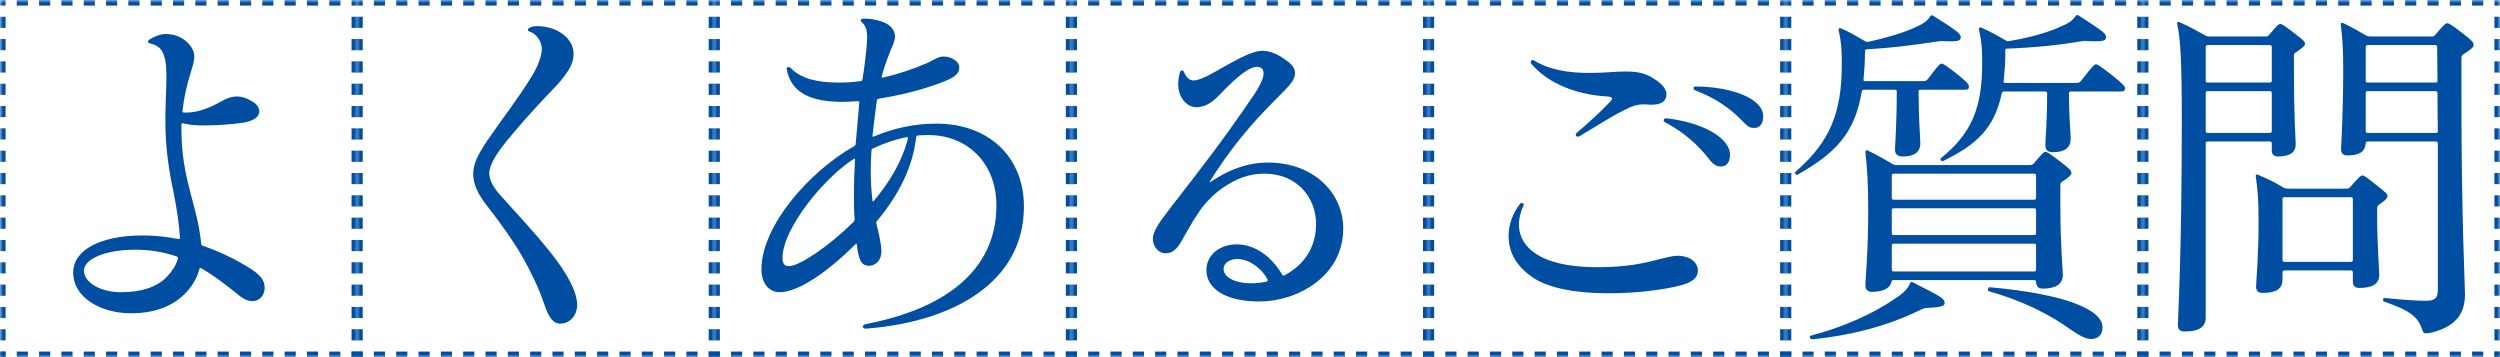 <svg width="448" height="64" viewBox="0 0 448 64" fill="none" xmlns="http://www.w3.org/2000/svg">
<mask id="path-1-inside-1_461_10260" fill="white">
<path d="M0 0H448V64H0V0Z"/>
</mask>
<path d="M0 64V64.5H1V64V63.5H0V64ZM3 64V64.5H5V64V63.5H3V64ZM7 64V64.5H9V64V63.5H7V64ZM11 64V64.5H13V64V63.5H11V64ZM15 64V64.5H17V64V63.5H15V64ZM19 64V64.5H21V64V63.5H19V64ZM23 64V64.5H25V64V63.5H23V64ZM27 64V64.5H29V64V63.5H27V64ZM31 64V64.5H33V64V63.5H31V64ZM35 64V64.5H37V64V63.5H35V64ZM39 64V64.5H41V64V63.5H39V64ZM43 64V64.5H45V64V63.5H43V64ZM47 64V64.5H49V64V63.5H47V64ZM51 64V64.5H53V64V63.5H51V64ZM55 64V64.5H57V64V63.5H55V64ZM59 64V64.5H61V64V63.5H59V64ZM63 64V64.5H65V64V63.5H63V64ZM67 64V64.5H69V64V63.5H67V64ZM71 64V64.5H73V64V63.5H71V64ZM75 64V64.5H77V64V63.5H75V64ZM79 64V64.5H81V64V63.5H79V64ZM83 64V64.5H85V64V63.5H83V64ZM87 64V64.5H89V64V63.5H87V64ZM91 64V64.5H93V64V63.5H91V64ZM95 64V64.5H97V64V63.5H95V64ZM99 64V64.5H101V64V63.5H99V64ZM103 64V64.5H105V64V63.5H103V64ZM107 64V64.5H109V64V63.5H107V64ZM111 64V64.5H113V64V63.5H111V64ZM115 64V64.5H117V64V63.5H115V64ZM119 64V64.5H121V64V63.5H119V64ZM123 64V64.5H125V64V63.5H123V64ZM127 64V64.5H129V64V63.5H127V64ZM131 64V64.5H133V64V63.5H131V64ZM135 64V64.5H137V64V63.5H135V64ZM139 64V64.5H141V64V63.5H139V64ZM143 64V64.5H145V64V63.5H143V64ZM147 64V64.5H149V64V63.5H147V64ZM151 64V64.5H153V64V63.5H151V64ZM155 64V64.5H157V64V63.5H155V64ZM159 64V64.5H161V64V63.5H159V64ZM163 64V64.5H165V64V63.5H163V64ZM167 64V64.5H169V64V63.5H167V64ZM171 64V64.5H173V64V63.5H171V64ZM175 64V64.5H177V64V63.5H175V64ZM179 64V64.5H181V64V63.5H179V64ZM183 64V64.5H185V64V63.5H183V64ZM187 64V64.5H189V64V63.5H187V64ZM191 64V64.5H193V64V63.5H191V64ZM195 64V64.5H197V64V63.5H195V64ZM199 64V64.5H201V64V63.5H199V64ZM203 64V64.5H205V64V63.5H203V64ZM207 64V64.5H209V64V63.5H207V64ZM211 64V64.5H213V64V63.5H211V64ZM215 64V64.5H217V64V63.5H215V64ZM219 64V64.5H221V64V63.5H219V64ZM223 64V64.5H225V64V63.5H223V64ZM227 64V64.5H229V64V63.5H227V64ZM231 64V64.5H233V64V63.5H231V64ZM235 64V64.5H237V64V63.5H235V64ZM239 64V64.5H241V64V63.5H239V64ZM243 64V64.5H245V64V63.5H243V64ZM247 64V64.5H249V64V63.5H247V64ZM251 64V64.5H253V64V63.5H251V64ZM255 64V64.5H257V64V63.5H255V64ZM259 64V64.5H261V64V63.5H259V64ZM263 64V64.5H265V64V63.5H263V64ZM267 64V64.5H269V64V63.5H267V64ZM271 64V64.5H273V64V63.5H271V64ZM275 64V64.5H277V64V63.5H275V64ZM279 64V64.5H281V64V63.5H279V64ZM283 64V64.5H285V64V63.5H283V64ZM287 64V64.5H289V64V63.5H287V64ZM291 64V64.5H293V64V63.5H291V64ZM295 64V64.5H297V64V63.5H295V64ZM299 64V64.5H301V64V63.5H299V64ZM303 64V64.5H305V64V63.5H303V64ZM307 64V64.5H309V64V63.5H307V64ZM311 64V64.5H313V64V63.5H311V64ZM315 64V64.5H317V64V63.5H315V64ZM319 64V64.5H321V64V63.5H319V64ZM323 64V64.5H325V64V63.5H323V64ZM327 64V64.5H329V64V63.5H327V64ZM331 64V64.5H333V64V63.5H331V64ZM335 64V64.5H337V64V63.5H335V64ZM339 64V64.5H341V64V63.5H339V64ZM343 64V64.5H345V64V63.5H343V64ZM347 64V64.5H349V64V63.5H347V64ZM351 64V64.5H353V64V63.5H351V64ZM355 64V64.5H357V64V63.5H355V64ZM359 64V64.5H361V64V63.5H359V64ZM363 64V64.5H365V64V63.5H363V64ZM367 64V64.5H369V64V63.5H367V64ZM371 64V64.5H373V64V63.5H371V64ZM375 64V64.5H377V64V63.5H375V64ZM379 64V64.5H381V64V63.5H379V64ZM383 64V64.5H385V64V63.5H383V64ZM387 64V64.5H389V64V63.5H387V64ZM391 64V64.5H393V64V63.5H391V64ZM395 64V64.5H397V64V63.5H395V64ZM399 64V64.5H401V64V63.5H399V64ZM403 64V64.5H405V64V63.5H403V64ZM407 64V64.5H409V64V63.5H407V64ZM411 64V64.5H413V64V63.5H411V64ZM415 64V64.5H417V64V63.5H415V64ZM419 64V64.5H421V64V63.5H419V64ZM423 64V64.5H425V64V63.5H423V64ZM427 64V64.5H429V64V63.5H427V64ZM431 64V64.5H433V64V63.5H431V64ZM435 64V64.5H437V64V63.5H435V64ZM439 64V64.5H441V64V63.5H439V64ZM443 64V64.5H445V64V63.5H443V64ZM447 64V64.5H448V64V63.5H447V64ZM0 64V65H1V64V63H0V64ZM3 64V65H5V64V63H3V64ZM7 64V65H9V64V63H7V64ZM11 64V65H13V64V63H11V64ZM15 64V65H17V64V63H15V64ZM19 64V65H21V64V63H19V64ZM23 64V65H25V64V63H23V64ZM27 64V65H29V64V63H27V64ZM31 64V65H33V64V63H31V64ZM35 64V65H37V64V63H35V64ZM39 64V65H41V64V63H39V64ZM43 64V65H45V64V63H43V64ZM47 64V65H49V64V63H47V64ZM51 64V65H53V64V63H51V64ZM55 64V65H57V64V63H55V64ZM59 64V65H61V64V63H59V64ZM63 64V65H65V64V63H63V64ZM67 64V65H69V64V63H67V64ZM71 64V65H73V64V63H71V64ZM75 64V65H77V64V63H75V64ZM79 64V65H81V64V63H79V64ZM83 64V65H85V64V63H83V64ZM87 64V65H89V64V63H87V64ZM91 64V65H93V64V63H91V64ZM95 64V65H97V64V63H95V64ZM99 64V65H101V64V63H99V64ZM103 64V65H105V64V63H103V64ZM107 64V65H109V64V63H107V64ZM111 64V65H113V64V63H111V64ZM115 64V65H117V64V63H115V64ZM119 64V65H121V64V63H119V64ZM123 64V65H125V64V63H123V64ZM127 64V65H129V64V63H127V64ZM131 64V65H133V64V63H131V64ZM135 64V65H137V64V63H135V64ZM139 64V65H141V64V63H139V64ZM143 64V65H145V64V63H143V64ZM147 64V65H149V64V63H147V64ZM151 64V65H153V64V63H151V64ZM155 64V65H157V64V63H155V64ZM159 64V65H161V64V63H159V64ZM163 64V65H165V64V63H163V64ZM167 64V65H169V64V63H167V64ZM171 64V65H173V64V63H171V64ZM175 64V65H177V64V63H175V64ZM179 64V65H181V64V63H179V64ZM183 64V65H185V64V63H183V64ZM187 64V65H189V64V63H187V64ZM191 64V65H193V64V63H191V64ZM195 64V65H197V64V63H195V64ZM199 64V65H201V64V63H199V64ZM203 64V65H205V64V63H203V64ZM207 64V65H209V64V63H207V64ZM211 64V65H213V64V63H211V64ZM215 64V65H217V64V63H215V64ZM219 64V65H221V64V63H219V64ZM223 64V65H225V64V63H223V64ZM227 64V65H229V64V63H227V64ZM231 64V65H233V64V63H231V64ZM235 64V65H237V64V63H235V64ZM239 64V65H241V64V63H239V64ZM243 64V65H245V64V63H243V64ZM247 64V65H249V64V63H247V64ZM251 64V65H253V64V63H251V64ZM255 64V65H257V64V63H255V64ZM259 64V65H261V64V63H259V64ZM263 64V65H265V64V63H263V64ZM267 64V65H269V64V63H267V64ZM271 64V65H273V64V63H271V64ZM275 64V65H277V64V63H275V64ZM279 64V65H281V64V63H279V64ZM283 64V65H285V64V63H283V64ZM287 64V65H289V64V63H287V64ZM291 64V65H293V64V63H291V64ZM295 64V65H297V64V63H295V64ZM299 64V65H301V64V63H299V64ZM303 64V65H305V64V63H303V64ZM307 64V65H309V64V63H307V64ZM311 64V65H313V64V63H311V64ZM315 64V65H317V64V63H315V64ZM319 64V65H321V64V63H319V64ZM323 64V65H325V64V63H323V64ZM327 64V65H329V64V63H327V64ZM331 64V65H333V64V63H331V64ZM335 64V65H337V64V63H335V64ZM339 64V65H341V64V63H339V64ZM343 64V65H345V64V63H343V64ZM347 64V65H349V64V63H347V64ZM351 64V65H353V64V63H351V64ZM355 64V65H357V64V63H355V64ZM359 64V65H361V64V63H359V64ZM363 64V65H365V64V63H363V64ZM367 64V65H369V64V63H367V64ZM371 64V65H373V64V63H371V64ZM375 64V65H377V64V63H375V64ZM379 64V65H381V64V63H379V64ZM383 64V65H385V64V63H383V64ZM387 64V65H389V64V63H387V64ZM391 64V65H393V64V63H391V64ZM395 64V65H397V64V63H395V64ZM399 64V65H401V64V63H399V64ZM403 64V65H405V64V63H403V64ZM407 64V65H409V64V63H407V64ZM411 64V65H413V64V63H411V64ZM415 64V65H417V64V63H415V64ZM419 64V65H421V64V63H419V64ZM423 64V65H425V64V63H423V64ZM427 64V65H429V64V63H427V64ZM431 64V65H433V64V63H431V64ZM435 64V65H437V64V63H435V64ZM439 64V65H441V64V63H439V64ZM443 64V65H445V64V63H443V64ZM447 64V65H448V64V63H447V64Z" fill="#004EA2" mask="url(#path-1-inside-1_461_10260)"/>
<mask id="path-3-inside-2_461_10260" fill="white">
<path d="M0 0H64V64H0V0Z"/>
</mask>
<path d="M0 0V-0.5H-0.5V0H0ZM64 0H64.5V-0.5H64V0ZM0 0H-0.5V1H0H0.5V0H0ZM0 3H-0.5V5H0H0.5V3H0ZM0 7H-0.5V9H0H0.5V7H0ZM0 11H-0.5V13H0H0.5V11H0ZM0 15H-0.5V17H0H0.5V15H0ZM0 19H-0.5V21H0H0.5V19H0ZM0 23H-0.5V25H0H0.5V23H0ZM0 27H-0.5V29H0H0.5V27H0ZM0 31H-0.5V33H0H0.5V31H0ZM0 35H-0.5V37H0H0.5V35H0ZM0 39H-0.5V41H0H0.5V39H0ZM0 43H-0.5V45H0H0.5V43H0ZM0 47H-0.5V49H0H0.5V47H0ZM0 51H-0.5V53H0H0.5V51H0ZM0 55H-0.5V57H0H0.5V55H0ZM0 59H-0.5V61H0H0.5V59H0ZM0 63H-0.5V64H0H0.5V63H0ZM64 64H64.5V63H64H63.5V64H64ZM64 61H64.5V59H64H63.5V61H64ZM64 57H64.5V55H64H63.5V57H64ZM64 53H64.5V51H64H63.5V53H64ZM64 49H64.5V47H64H63.5V49H64ZM64 45H64.5V43H64H63.5V45H64ZM64 41H64.5V39H64H63.5V41H64ZM64 37H64.5V35H64H63.5V37H64ZM64 33H64.5V31H64H63.5V33H64ZM64 29H64.5V27H64H63.5V29H64ZM64 25H64.5V23H64H63.5V25H64ZM64 21H64.5V19H64H63.5V21H64ZM64 17H64.5V15H64H63.5V17H64ZM64 13H64.5V11H64H63.5V13H64ZM64 9H64.5V7H64H63.5V9H64ZM64 5H64.5V3H64H63.5V5H64ZM64 1H64.5V0H64H63.5V1H64ZM64 0V-0.5H63V0V0.5H64V0ZM61 0V-0.5H59V0V0.5H61V0ZM57 0V-0.5H55V0V0.5H57V0ZM53 0V-0.5H51V0V0.5H53V0ZM49 0V-0.5H47V0V0.5H49V0ZM45 0V-0.5H43V0V0.5H45V0ZM41 0V-0.5H39V0V0.5H41V0ZM37 0V-0.5H35V0V0.5H37V0ZM33 0V-0.5H31V0V0.5H33V0ZM29 0V-0.5H27V0V0.5H29V0ZM25 0V-0.5H23V0V0.5H25V0ZM21 0V-0.5H19V0V0.5H21V0ZM17 0V-0.5H15V0V0.5H17V0ZM13 0V-0.5H11V0V0.5H13V0ZM9 0V-0.5H7V0V0.5H9V0ZM5 0V-0.5H3V0V0.5H5V0ZM1 0V-0.5H0V0V0.5H1V0ZM0 0V-1H-1V0H0ZM64 0H65V-1H64V0ZM0 0H-1V1H0H1V0H0ZM0 3H-1V5H0H1V3H0ZM0 7H-1V9H0H1V7H0ZM0 11H-1V13H0H1V11H0ZM0 15H-1V17H0H1V15H0ZM0 19H-1V21H0H1V19H0ZM0 23H-1V25H0H1V23H0ZM0 27H-1V29H0H1V27H0ZM0 31H-1V33H0H1V31H0ZM0 35H-1V37H0H1V35H0ZM0 39H-1V41H0H1V39H0ZM0 43H-1V45H0H1V43H0ZM0 47H-1V49H0H1V47H0ZM0 51H-1V53H0H1V51H0ZM0 55H-1V57H0H1V55H0ZM0 59H-1V61H0H1V59H0ZM0 63H-1V64H0H1V63H0ZM64 64H65V63H64H63V64H64ZM64 61H65V59H64H63V61H64ZM64 57H65V55H64H63V57H64ZM64 53H65V51H64H63V53H64ZM64 49H65V47H64H63V49H64ZM64 45H65V43H64H63V45H64ZM64 41H65V39H64H63V41H64ZM64 37H65V35H64H63V37H64ZM64 33H65V31H64H63V33H64ZM64 29H65V27H64H63V29H64ZM64 25H65V23H64H63V25H64ZM64 21H65V19H64H63V21H64ZM64 17H65V15H64H63V17H64ZM64 13H65V11H64H63V13H64ZM64 9H65V7H64H63V9H64ZM64 5H65V3H64H63V5H64ZM64 1H65V0H64H63V1H64ZM64 0V-1H63V0V1H64V0ZM61 0V-1H59V0V1H61V0ZM57 0V-1H55V0V1H57V0ZM53 0V-1H51V0V1H53V0ZM49 0V-1H47V0V1H49V0ZM45 0V-1H43V0V1H45V0ZM41 0V-1H39V0V1H41V0ZM37 0V-1H35V0V1H37V0ZM33 0V-1H31V0V1H33V0ZM29 0V-1H27V0V1H29V0ZM25 0V-1H23V0V1H25V0ZM21 0V-1H19V0V1H21V0ZM17 0V-1H15V0V1H17V0ZM13 0V-1H11V0V1H13V0ZM9 0V-1H7V0V1H9V0ZM5 0V-1H3V0V1H5V0ZM1 0V-1H0V0V1H1V0Z" fill="#004EA2" mask="url(#path-3-inside-2_461_10260)"/>
<path d="M36.096 48.076C35.904 47.948 35.776 48.012 35.712 48.268C35.264 49.932 34.304 51.468 33.216 52.556C30.72 55.116 27.264 56.14 23.488 56.14C18.048 56.14 13.12 53.324 13.12 48.844C13.12 44.812 17.92 42.188 25.664 42.188C27.904 42.188 29.952 42.444 31.936 42.828C32.192 42.892 32.256 42.764 32.256 42.572C32.064 39.82 31.68 37.452 31.168 34.828C30.336 30.796 29.632 26.956 29.632 21.388C29.632 18.7 29.824 15.756 29.824 13.772C29.824 9.612 28.992 8.268 27.008 7.82C26.432 7.692 26.304 7.372 26.944 6.988C27.648 6.54 28.736 6.092 29.76 6.092C32.64 6.092 34.816 8.268 34.816 10.124C34.816 11.084 34.496 11.916 34.176 13.004C33.472 15.244 32.96 17.484 32.704 19.852C32.64 20.108 32.768 20.172 32.96 20.172H33.472C35.52 20.172 37.824 19.212 39.616 18.188C40.512 17.676 41.408 17.292 42.432 17.292C43.456 17.292 44.352 17.676 45.12 18.124C46.016 18.636 46.464 19.276 46.464 19.98C46.464 21.004 45.376 21.644 43.712 21.964C41.728 22.284 38.912 22.476 36.416 22.476C35.072 22.476 33.984 22.412 32.832 22.092C32.64 22.028 32.512 22.092 32.512 22.284V23.052C32.512 27.788 33.216 30.988 34.112 34.508C35.008 37.9 35.712 40.268 36.032 43.532C36.032 43.788 36.16 43.98 36.352 44.044C38.976 44.94 41.728 46.22 44.16 47.692C46.784 49.228 47.424 50.252 47.424 51.596C47.424 52.876 46.528 53.964 45.248 53.964C44.416 53.964 43.648 53.644 42.368 52.556C40.384 50.956 38.272 49.356 36.096 48.076ZM15.04 48.524C15.04 50.508 17.856 52.364 21.632 52.364C25.152 52.364 28.096 51.532 29.952 49.548C30.848 48.588 31.488 47.628 31.872 46.412C31.936 46.22 31.872 46.028 31.68 45.964C29.248 45.132 26.816 44.748 24.192 44.748C19.008 44.748 15.04 46.348 15.04 48.524Z" fill="#004EA2"/>
<mask id="path-6-inside-3_461_10260" fill="white">
<path d="M64 0H128V64H64V0Z"/>
</mask>
<path d="M64 0V-0.5H63.5V0H64ZM128 0H128.5V-0.5H128V0ZM64 0H63.5V1H64H64.5V0H64ZM64 3H63.5V5H64H64.5V3H64ZM64 7H63.5V9H64H64.5V7H64ZM64 11H63.5V13H64H64.5V11H64ZM64 15H63.5V17H64H64.5V15H64ZM64 19H63.5V21H64H64.5V19H64ZM64 23H63.5V25H64H64.5V23H64ZM64 27H63.5V29H64H64.5V27H64ZM64 31H63.5V33H64H64.5V31H64ZM64 35H63.5V37H64H64.5V35H64ZM64 39H63.5V41H64H64.5V39H64ZM64 43H63.5V45H64H64.5V43H64ZM64 47H63.5V49H64H64.5V47H64ZM64 51H63.5V53H64H64.5V51H64ZM64 55H63.5V57H64H64.5V55H64ZM64 59H63.5V61H64H64.5V59H64ZM64 63H63.5V64H64H64.5V63H64ZM128 64H128.5V63H128H127.5V64H128ZM128 61H128.5V59H128H127.5V61H128ZM128 57H128.5V55H128H127.5V57H128ZM128 53H128.5V51H128H127.5V53H128ZM128 49H128.5V47H128H127.5V49H128ZM128 45H128.5V43H128H127.5V45H128ZM128 41H128.5V39H128H127.5V41H128ZM128 37H128.5V35H128H127.5V37H128ZM128 33H128.5V31H128H127.5V33H128ZM128 29H128.5V27H128H127.5V29H128ZM128 25H128.5V23H128H127.5V25H128ZM128 21H128.5V19H128H127.5V21H128ZM128 17H128.5V15H128H127.5V17H128ZM128 13H128.5V11H128H127.5V13H128ZM128 9H128.5V7H128H127.5V9H128ZM128 5H128.5V3H128H127.5V5H128ZM128 1H128.5V0H128H127.5V1H128ZM128 0V-0.5H127V0V0.5H128V0ZM125 0V-0.5H123V0V0.5H125V0ZM121 0V-0.5H119V0V0.5H121V0ZM117 0V-0.5H115V0V0.5H117V0ZM113 0V-0.5H111V0V0.5H113V0ZM109 0V-0.5H107V0V0.5H109V0ZM105 0V-0.5H103V0V0.5H105V0ZM101 0V-0.5H99V0V0.5H101V0ZM97 0V-0.5H95V0V0.5H97V0ZM93 0V-0.5H91V0V0.5H93V0ZM89 0V-0.5H87V0V0.5H89V0ZM85 0V-0.5H83V0V0.5H85V0ZM81 0V-0.5H79V0V0.5H81V0ZM77 0V-0.5H75V0V0.5H77V0ZM73 0V-0.5H71V0V0.5H73V0ZM69 0V-0.5H67V0V0.5H69V0ZM65 0V-0.5H64V0V0.5H65V0ZM64 0V-1H63V0H64ZM128 0H129V-1H128V0ZM64 0H63V1H64H65V0H64ZM64 3H63V5H64H65V3H64ZM64 7H63V9H64H65V7H64ZM64 11H63V13H64H65V11H64ZM64 15H63V17H64H65V15H64ZM64 19H63V21H64H65V19H64ZM64 23H63V25H64H65V23H64ZM64 27H63V29H64H65V27H64ZM64 31H63V33H64H65V31H64ZM64 35H63V37H64H65V35H64ZM64 39H63V41H64H65V39H64ZM64 43H63V45H64H65V43H64ZM64 47H63V49H64H65V47H64ZM64 51H63V53H64H65V51H64ZM64 55H63V57H64H65V55H64ZM64 59H63V61H64H65V59H64ZM64 63H63V64H64H65V63H64ZM128 64H129V63H128H127V64H128ZM128 61H129V59H128H127V61H128ZM128 57H129V55H128H127V57H128ZM128 53H129V51H128H127V53H128ZM128 49H129V47H128H127V49H128ZM128 45H129V43H128H127V45H128ZM128 41H129V39H128H127V41H128ZM128 37H129V35H128H127V37H128ZM128 33H129V31H128H127V33H128ZM128 29H129V27H128H127V29H128ZM128 25H129V23H128H127V25H128ZM128 21H129V19H128H127V21H128ZM128 17H129V15H128H127V17H128ZM128 13H129V11H128H127V13H128ZM128 9H129V7H128H127V9H128ZM128 5H129V3H128H127V5H128ZM128 1H129V0H128H127V1H128ZM128 0V-1H127V0V1H128V0ZM125 0V-1H123V0V1H125V0ZM121 0V-1H119V0V1H121V0ZM117 0V-1H115V0V1H117V0ZM113 0V-1H111V0V1H113V0ZM109 0V-1H107V0V1H109V0ZM105 0V-1H103V0V1H105V0ZM101 0V-1H99V0V1H101V0ZM97 0V-1H95V0V1H97V0ZM93 0V-1H91V0V1H93V0ZM89 0V-1H87V0V1H89V0ZM85 0V-1H83V0V1H85V0ZM81 0V-1H79V0V1H81V0ZM77 0V-1H75V0V1H77V0ZM73 0V-1H71V0V1H73V0ZM69 0V-1H67V0V1H69V0ZM65 0V-1H64V0V1H65V0Z" fill="#004EA2" mask="url(#path-6-inside-3_461_10260)"/>
<path d="M87.296 25.228C89.92 21.388 92.8 17.74 95.232 13.772C96.576 11.66 97.088 9.74 97.088 8.78C97.088 7.692 96.384 6.22 95.04 5.708C94.72 5.644 94.592 5.516 94.592 5.324C94.592 5.004 95.36 4.684 96.256 4.684C99.648 4.684 102.784 6.732 102.784 9.612C102.784 10.636 102.464 11.66 101.76 12.748C101.056 13.836 100.096 14.988 99.008 16.076C95.552 19.66 92.352 23.244 89.728 26.636C88.64 28.108 87.68 29.836 87.68 30.988C87.68 32.204 88.256 33.484 89.92 35.276C93.056 38.732 95.936 41.868 98.368 44.876C101.952 49.292 103.424 52.556 103.424 54.604C103.424 56.652 102.016 57.996 100.416 57.996C99.328 57.996 98.432 57.292 97.472 54.348C96.512 51.532 95.296 49.036 93.696 46.156C92.16 43.468 90.112 40.524 87.424 37.068C85.568 34.764 84.8 32.908 84.8 31.18C84.8 29.388 85.632 27.724 87.296 25.228Z" fill="#004EA2"/>
<mask id="path-9-inside-4_461_10260" fill="white">
<path d="M128 0H192V64H128V0Z"/>
</mask>
<path d="M128 0V-0.5H127.5V0H128ZM192 0H192.5V-0.5H192V0ZM128 0H127.5V1H128H128.5V0H128ZM128 3H127.5V5H128H128.5V3H128ZM128 7H127.5V9H128H128.5V7H128ZM128 11H127.5V13H128H128.5V11H128ZM128 15H127.5V17H128H128.5V15H128ZM128 19H127.5V21H128H128.5V19H128ZM128 23H127.5V25H128H128.5V23H128ZM128 27H127.5V29H128H128.5V27H128ZM128 31H127.5V33H128H128.5V31H128ZM128 35H127.5V37H128H128.5V35H128ZM128 39H127.5V41H128H128.5V39H128ZM128 43H127.5V45H128H128.5V43H128ZM128 47H127.5V49H128H128.5V47H128ZM128 51H127.5V53H128H128.5V51H128ZM128 55H127.5V57H128H128.5V55H128ZM128 59H127.5V61H128H128.5V59H128ZM128 63H127.5V64H128H128.5V63H128ZM192 64H192.5V63H192H191.5V64H192ZM192 61H192.5V59H192H191.5V61H192ZM192 57H192.5V55H192H191.5V57H192ZM192 53H192.5V51H192H191.5V53H192ZM192 49H192.5V47H192H191.5V49H192ZM192 45H192.5V43H192H191.5V45H192ZM192 41H192.5V39H192H191.5V41H192ZM192 37H192.5V35H192H191.5V37H192ZM192 33H192.5V31H192H191.5V33H192ZM192 29H192.5V27H192H191.5V29H192ZM192 25H192.5V23H192H191.5V25H192ZM192 21H192.5V19H192H191.5V21H192ZM192 17H192.5V15H192H191.5V17H192ZM192 13H192.5V11H192H191.5V13H192ZM192 9H192.5V7H192H191.5V9H192ZM192 5H192.5V3H192H191.5V5H192ZM192 1H192.5V0H192H191.5V1H192ZM192 0V-0.5H191V0V0.5H192V0ZM189 0V-0.5H187V0V0.5H189V0ZM185 0V-0.5H183V0V0.5H185V0ZM181 0V-0.5H179V0V0.5H181V0ZM177 0V-0.5H175V0V0.5H177V0ZM173 0V-0.5H171V0V0.5H173V0ZM169 0V-0.5H167V0V0.5H169V0ZM165 0V-0.5H163V0V0.5H165V0ZM161 0V-0.5H159V0V0.5H161V0ZM157 0V-0.5H155V0V0.5H157V0ZM153 0V-0.5H151V0V0.5H153V0ZM149 0V-0.5H147V0V0.5H149V0ZM145 0V-0.5H143V0V0.5H145V0ZM141 0V-0.5H139V0V0.5H141V0ZM137 0V-0.5H135V0V0.5H137V0ZM133 0V-0.5H131V0V0.5H133V0ZM129 0V-0.5H128V0V0.5H129V0ZM128 0V-1H127V0H128ZM192 0H193V-1H192V0ZM128 0H127V1H128H129V0H128ZM128 3H127V5H128H129V3H128ZM128 7H127V9H128H129V7H128ZM128 11H127V13H128H129V11H128ZM128 15H127V17H128H129V15H128ZM128 19H127V21H128H129V19H128ZM128 23H127V25H128H129V23H128ZM128 27H127V29H128H129V27H128ZM128 31H127V33H128H129V31H128ZM128 35H127V37H128H129V35H128ZM128 39H127V41H128H129V39H128ZM128 43H127V45H128H129V43H128ZM128 47H127V49H128H129V47H128ZM128 51H127V53H128H129V51H128ZM128 55H127V57H128H129V55H128ZM128 59H127V61H128H129V59H128ZM128 63H127V64H128H129V63H128ZM192 64H193V63H192H191V64H192ZM192 61H193V59H192H191V61H192ZM192 57H193V55H192H191V57H192ZM192 53H193V51H192H191V53H192ZM192 49H193V47H192H191V49H192ZM192 45H193V43H192H191V45H192ZM192 41H193V39H192H191V41H192ZM192 37H193V35H192H191V37H192ZM192 33H193V31H192H191V33H192ZM192 29H193V27H192H191V29H192ZM192 25H193V23H192H191V25H192ZM192 21H193V19H192H191V21H192ZM192 17H193V15H192H191V17H192ZM192 13H193V11H192H191V13H192ZM192 9H193V7H192H191V9H192ZM192 5H193V3H192H191V5H192ZM192 1H193V0H192H191V1H192ZM192 0V-1H191V0V1H192V0ZM189 0V-1H187V0V1H189V0ZM185 0V-1H183V0V1H185V0ZM181 0V-1H179V0V1H181V0ZM177 0V-1H175V0V1H177V0ZM173 0V-1H171V0V1H173V0ZM169 0V-1H167V0V1H169V0ZM165 0V-1H163V0V1H165V0ZM161 0V-1H159V0V1H161V0ZM157 0V-1H155V0V1H157V0ZM153 0V-1H151V0V1H153V0ZM149 0V-1H147V0V1H149V0ZM145 0V-1H143V0V1H145V0ZM141 0V-1H139V0V1H141V0ZM137 0V-1H135V0V1H137V0ZM133 0V-1H131V0V1H133V0ZM129 0V-1H128V0V1H129V0Z" fill="#004EA2" mask="url(#path-9-inside-4_461_10260)"/>
<path d="M153.088 26.188C153.28 26.06 153.344 25.932 153.344 25.74C153.536 23.436 153.792 20.812 153.984 18.444C153.984 18.188 153.92 18.124 153.728 18.124C152.96 18.188 152.064 18.252 150.976 18.252C145.536 18.252 141.824 16.78 140.992 12.492C140.864 11.98 141.312 11.852 141.76 12.236C143.616 14.22 146.816 14.796 150.272 14.796C151.552 14.796 152.832 14.732 154.176 14.54C154.432 14.54 154.496 14.476 154.56 14.22C154.688 13.452 154.88 12.108 155.008 11.02C155.2 9.548 155.392 7.884 155.392 6.668C155.392 5.452 155.136 4.62 154.56 4.108C154.048 3.66 154.112 3.34 154.88 3.34H155.136C155.776 3.34 156.544 3.468 157.312 3.66C159.296 4.108 160.384 5.196 160.384 6.54C160.384 7.308 159.936 8.204 159.616 8.972C159.04 10.38 158.464 11.98 158.016 13.644C157.952 13.836 158.08 13.964 158.272 13.9C161.024 13.26 163.904 12.3 166.336 11.212C167.36 10.7 168.192 10.124 169.088 10.124C170.496 10.124 171.904 11.02 171.904 12.044C171.904 13.388 170.752 14.028 168.512 14.86C165.12 16.14 161.152 17.1 157.504 17.676C157.248 17.74 157.184 17.804 157.12 18.06C156.864 19.98 156.544 22.54 156.352 24.332C156.352 24.524 156.48 24.524 156.608 24.46C160.256 22.924 163.904 22.156 167.808 22.156C177.216 22.156 183.488 28.172 183.488 37.004C183.488 50.38 171.2 57.612 155.264 58.892H155.136C154.496 58.892 154.368 58.252 155.2 58.06C168.64 55.5 178.56 48.908 178.56 36.812C178.56 29.196 173.312 24.204 166.4 24.204C165.888 24.204 165.312 24.204 164.544 24.268C164.352 24.268 164.224 24.332 164.16 24.652C163.584 30.092 160.832 35.212 157.184 39.564C157.056 39.692 156.992 39.82 157.056 40.076C157.504 41.932 157.952 43.852 157.952 45.068C157.952 46.668 156.864 47.628 155.712 47.628C154.752 47.628 154.176 47.052 153.92 45.9C153.728 45.26 153.6 44.492 153.536 43.788C153.536 43.66 153.472 43.596 153.344 43.724C148.672 48.396 143.232 52.364 139.712 52.364C137.664 52.364 136.448 50.572 136.448 48.268C136.448 40.46 145.088 30.668 153.088 26.188ZM156.352 26.636C156.224 26.7 156.16 26.828 156.16 27.02C156.096 28.236 156.032 29.452 156.032 30.732C156.032 32.524 156.16 34.38 156.352 35.98C156.352 36.108 156.416 36.172 156.544 36.044C159.36 32.716 161.664 28.94 162.688 24.844C162.752 24.652 162.688 24.524 162.432 24.588C160.384 24.972 158.272 25.74 156.352 26.636ZM153.216 28.62C153.216 28.428 153.152 28.364 152.96 28.492C147.52 32.012 140.224 41.036 140.224 46.22C140.224 47.308 140.608 47.692 141.376 47.692C143.232 47.692 148.48 44.172 152.896 39.82C153.088 39.628 153.152 39.5 153.152 39.308C153.024 37.836 153.024 36.108 153.024 34.828C153.024 32.844 153.088 30.668 153.216 28.62Z" fill="#004EA2"/>
<mask id="path-12-inside-5_461_10260" fill="white">
<path d="M192 0H256V64H192V0Z"/>
</mask>
<path d="M192 0V-0.5H191.5V0H192ZM256 0H256.5V-0.5H256V0ZM192 0H191.5V1H192H192.5V0H192ZM192 3H191.5V5H192H192.5V3H192ZM192 7H191.5V9H192H192.5V7H192ZM192 11H191.5V13H192H192.5V11H192ZM192 15H191.5V17H192H192.5V15H192ZM192 19H191.5V21H192H192.5V19H192ZM192 23H191.5V25H192H192.5V23H192ZM192 27H191.5V29H192H192.5V27H192ZM192 31H191.5V33H192H192.5V31H192ZM192 35H191.5V37H192H192.5V35H192ZM192 39H191.5V41H192H192.5V39H192ZM192 43H191.5V45H192H192.5V43H192ZM192 47H191.5V49H192H192.5V47H192ZM192 51H191.5V53H192H192.5V51H192ZM192 55H191.5V57H192H192.5V55H192ZM192 59H191.5V61H192H192.5V59H192ZM192 63H191.5V64H192H192.5V63H192ZM256 64H256.5V63H256H255.5V64H256ZM256 61H256.5V59H256H255.5V61H256ZM256 57H256.5V55H256H255.5V57H256ZM256 53H256.5V51H256H255.5V53H256ZM256 49H256.5V47H256H255.5V49H256ZM256 45H256.5V43H256H255.5V45H256ZM256 41H256.5V39H256H255.5V41H256ZM256 37H256.5V35H256H255.5V37H256ZM256 33H256.5V31H256H255.5V33H256ZM256 29H256.5V27H256H255.5V29H256ZM256 25H256.5V23H256H255.5V25H256ZM256 21H256.5V19H256H255.5V21H256ZM256 17H256.5V15H256H255.5V17H256ZM256 13H256.5V11H256H255.5V13H256ZM256 9H256.5V7H256H255.5V9H256ZM256 5H256.5V3H256H255.5V5H256ZM256 1H256.5V0H256H255.5V1H256ZM256 0V-0.5H255V0V0.5H256V0ZM253 0V-0.5H251V0V0.5H253V0ZM249 0V-0.5H247V0V0.5H249V0ZM245 0V-0.5H243V0V0.5H245V0ZM241 0V-0.5H239V0V0.5H241V0ZM237 0V-0.5H235V0V0.5H237V0ZM233 0V-0.5H231V0V0.5H233V0ZM229 0V-0.5H227V0V0.5H229V0ZM225 0V-0.5H223V0V0.5H225V0ZM221 0V-0.5H219V0V0.5H221V0ZM217 0V-0.5H215V0V0.5H217V0ZM213 0V-0.5H211V0V0.5H213V0ZM209 0V-0.5H207V0V0.5H209V0ZM205 0V-0.5H203V0V0.5H205V0ZM201 0V-0.5H199V0V0.5H201V0ZM197 0V-0.5H195V0V0.5H197V0ZM193 0V-0.5H192V0V0.5H193V0ZM192 0V-1H191V0H192ZM256 0H257V-1H256V0ZM192 0H191V1H192H193V0H192ZM192 3H191V5H192H193V3H192ZM192 7H191V9H192H193V7H192ZM192 11H191V13H192H193V11H192ZM192 15H191V17H192H193V15H192ZM192 19H191V21H192H193V19H192ZM192 23H191V25H192H193V23H192ZM192 27H191V29H192H193V27H192ZM192 31H191V33H192H193V31H192ZM192 35H191V37H192H193V35H192ZM192 39H191V41H192H193V39H192ZM192 43H191V45H192H193V43H192ZM192 47H191V49H192H193V47H192ZM192 51H191V53H192H193V51H192ZM192 55H191V57H192H193V55H192ZM192 59H191V61H192H193V59H192ZM192 63H191V64H192H193V63H192ZM256 64H257V63H256H255V64H256ZM256 61H257V59H256H255V61H256ZM256 57H257V55H256H255V57H256ZM256 53H257V51H256H255V53H256ZM256 49H257V47H256H255V49H256ZM256 45H257V43H256H255V45H256ZM256 41H257V39H256H255V41H256ZM256 37H257V35H256H255V37H256ZM256 33H257V31H256H255V33H256ZM256 29H257V27H256H255V29H256ZM256 25H257V23H256H255V25H256ZM256 21H257V19H256H255V21H256ZM256 17H257V15H256H255V17H256ZM256 13H257V11H256H255V13H256ZM256 9H257V7H256H255V9H256ZM256 5H257V3H256H255V5H256ZM256 1H257V0H256H255V1H256ZM256 0V-1H255V0V1H256V0ZM253 0V-1H251V0V1H253V0ZM249 0V-1H247V0V1H249V0ZM245 0V-1H243V0V1H245V0ZM241 0V-1H239V0V1H241V0ZM237 0V-1H235V0V1H237V0ZM233 0V-1H231V0V1H233V0ZM229 0V-1H227V0V1H229V0ZM225 0V-1H223V0V1H225V0ZM221 0V-1H219V0V1H221V0ZM217 0V-1H215V0V1H217V0ZM213 0V-1H211V0V1H213V0ZM209 0V-1H207V0V1H209V0ZM205 0V-1H203V0V1H205V0ZM201 0V-1H199V0V1H201V0ZM197 0V-1H195V0V1H197V0ZM193 0V-1H192V0V1H193V0Z" fill="#004EA2" mask="url(#path-12-inside-5_461_10260)"/>
<path d="M229.696 49.1C229.888 49.42 229.952 49.42 230.144 49.356C233.792 47.436 235.84 44.236 235.84 40.14C235.84 35.34 232.384 31.116 226.56 31.116C223.616 31.116 221.312 32.14 219.008 33.74C217.792 34.572 216.768 35.596 215.872 36.62C214.592 38.156 213.312 40.396 211.904 42.892C210.88 44.812 209.984 45.388 208.896 45.388C207.552 45.388 206.592 44.172 206.592 42.764C206.592 41.612 207.616 40.012 208.96 38.284C210.88 35.724 212.992 33.1 214.912 30.54C218.496 25.932 221.76 21.324 224.768 16.908C226.112 14.86 226.432 13.772 226.432 13.132C226.432 12.428 226.048 11.98 225.216 11.98C224.064 11.98 222.144 13.196 218.432 17.1C217.088 18.508 215.808 19.212 214.336 19.212C212.864 19.212 211.136 17.676 211.136 15.116C211.136 14.412 211.264 13.58 211.392 13.132C211.52 12.492 211.968 12.428 212.224 13.004C212.608 13.964 213.248 14.412 213.824 14.412C214.656 14.412 215.808 13.964 217.6 12.94C220.864 11.148 224.064 9.1 226.304 9.1C227.456 9.1 228.928 9.676 230.144 10.572C231.488 11.468 232.064 12.172 232.064 13.132C232.064 14.092 231.36 15.052 230.08 16.332C225.984 20.428 221.76 24.652 216.832 32.46C216.704 32.652 216.768 32.716 216.96 32.588C220.352 30.284 223.68 29.132 227.264 29.132C235.328 29.132 240.704 34.508 240.704 40.972C240.704 49.548 232.448 54.028 225.664 54.028C219.648 54.028 216.128 51.724 216.192 48.332C216.192 45.772 218.496 43.788 221.632 43.788C225.024 43.788 227.968 46.156 229.696 49.1ZM219.264 48.204C219.264 49.484 220.928 50.764 224.256 50.764C225.216 50.764 226.24 50.636 227.008 50.444C227.2 50.38 227.2 50.252 227.136 50.06C226.176 48.204 223.936 46.412 221.76 46.412C220.288 46.412 219.264 47.18 219.264 48.204Z" fill="#004EA2"/>
<mask id="path-15-inside-6_461_10260" fill="white">
<path d="M256 0H320V64H256V0Z"/>
</mask>
<path d="M256 0V-0.5H255.5V0H256ZM320 0H320.5V-0.5H320V0ZM256 0H255.5V1H256H256.5V0H256ZM256 3H255.5V5H256H256.5V3H256ZM256 7H255.5V9H256H256.5V7H256ZM256 11H255.5V13H256H256.5V11H256ZM256 15H255.5V17H256H256.5V15H256ZM256 19H255.5V21H256H256.5V19H256ZM256 23H255.5V25H256H256.5V23H256ZM256 27H255.5V29H256H256.5V27H256ZM256 31H255.5V33H256H256.5V31H256ZM256 35H255.5V37H256H256.5V35H256ZM256 39H255.5V41H256H256.5V39H256ZM256 43H255.5V45H256H256.5V43H256ZM256 47H255.5V49H256H256.5V47H256ZM256 51H255.5V53H256H256.5V51H256ZM256 55H255.5V57H256H256.5V55H256ZM256 59H255.5V61H256H256.5V59H256ZM256 63H255.5V64H256H256.5V63H256ZM320 64H320.5V63H320H319.5V64H320ZM320 61H320.5V59H320H319.5V61H320ZM320 57H320.5V55H320H319.5V57H320ZM320 53H320.5V51H320H319.5V53H320ZM320 49H320.5V47H320H319.5V49H320ZM320 45H320.5V43H320H319.5V45H320ZM320 41H320.5V39H320H319.5V41H320ZM320 37H320.5V35H320H319.5V37H320ZM320 33H320.5V31H320H319.5V33H320ZM320 29H320.5V27H320H319.5V29H320ZM320 25H320.5V23H320H319.5V25H320ZM320 21H320.5V19H320H319.5V21H320ZM320 17H320.5V15H320H319.5V17H320ZM320 13H320.5V11H320H319.5V13H320ZM320 9H320.5V7H320H319.5V9H320ZM320 5H320.5V3H320H319.5V5H320ZM320 1H320.5V0H320H319.5V1H320ZM320 0V-0.5H319V0V0.5H320V0ZM317 0V-0.5H315V0V0.5H317V0ZM313 0V-0.5H311V0V0.5H313V0ZM309 0V-0.5H307V0V0.5H309V0ZM305 0V-0.5H303V0V0.5H305V0ZM301 0V-0.5H299V0V0.5H301V0ZM297 0V-0.5H295V0V0.5H297V0ZM293 0V-0.5H291V0V0.5H293V0ZM289 0V-0.5H287V0V0.5H289V0ZM285 0V-0.5H283V0V0.5H285V0ZM281 0V-0.5H279V0V0.5H281V0ZM277 0V-0.5H275V0V0.5H277V0ZM273 0V-0.5H271V0V0.5H273V0ZM269 0V-0.5H267V0V0.5H269V0ZM265 0V-0.5H263V0V0.5H265V0ZM261 0V-0.5H259V0V0.5H261V0ZM257 0V-0.5H256V0V0.5H257V0ZM256 0V-1H255V0H256ZM320 0H321V-1H320V0ZM256 0H255V1H256H257V0H256ZM256 3H255V5H256H257V3H256ZM256 7H255V9H256H257V7H256ZM256 11H255V13H256H257V11H256ZM256 15H255V17H256H257V15H256ZM256 19H255V21H256H257V19H256ZM256 23H255V25H256H257V23H256ZM256 27H255V29H256H257V27H256ZM256 31H255V33H256H257V31H256ZM256 35H255V37H256H257V35H256ZM256 39H255V41H256H257V39H256ZM256 43H255V45H256H257V43H256ZM256 47H255V49H256H257V47H256ZM256 51H255V53H256H257V51H256ZM256 55H255V57H256H257V55H256ZM256 59H255V61H256H257V59H256ZM256 63H255V64H256H257V63H256ZM320 64H321V63H320H319V64H320ZM320 61H321V59H320H319V61H320ZM320 57H321V55H320H319V57H320ZM320 53H321V51H320H319V53H320ZM320 49H321V47H320H319V49H320ZM320 45H321V43H320H319V45H320ZM320 41H321V39H320H319V41H320ZM320 37H321V35H320H319V37H320ZM320 33H321V31H320H319V33H320ZM320 29H321V27H320H319V29H320ZM320 25H321V23H320H319V25H320ZM320 21H321V19H320H319V21H320ZM320 17H321V15H320H319V17H320ZM320 13H321V11H320H319V13H320ZM320 9H321V7H320H319V9H320ZM320 5H321V3H320H319V5H320ZM320 1H321V0H320H319V1H320ZM320 0V-1H319V0V1H320V0ZM317 0V-1H315V0V1H317V0ZM313 0V-1H311V0V1H313V0ZM309 0V-1H307V0V1H309V0ZM305 0V-1H303V0V1H305V0ZM301 0V-1H299V0V1H301V0ZM297 0V-1H295V0V1H297V0ZM293 0V-1H291V0V1H293V0ZM289 0V-1H287V0V1H289V0ZM285 0V-1H283V0V1H285V0ZM281 0V-1H279V0V1H281V0ZM277 0V-1H275V0V1H277V0ZM273 0V-1H271V0V1H273V0ZM269 0V-1H267V0V1H269V0ZM265 0V-1H263V0V1H265V0ZM261 0V-1H259V0V1H261V0ZM257 0V-1H256V0V1H257V0Z" fill="#004EA2" mask="url(#path-15-inside-6_461_10260)"/>
<path d="M298.368 21.9C297.92 21.644 298.112 21.196 298.624 21.196C305.28 21.964 310.016 24.78 310.016 27.724C310.016 29.068 309.376 29.836 308.416 29.836C307.776 29.836 307.2 29.708 306.304 28.556C304.256 25.932 301.76 23.692 298.368 21.9ZM303.808 15.5H303.936C310.656 15.564 315.968 17.804 315.968 20.812C315.968 22.22 315.328 22.924 314.368 22.924C313.728 22.924 313.344 22.86 312.32 21.772C310.144 19.468 307.392 17.548 303.808 16.204C303.296 16.012 303.424 15.5 303.808 15.5ZM288.32 18.444C288.768 17.996 288.896 17.804 288.896 17.676C288.896 17.42 288.576 17.356 288.064 17.292C282.496 16.972 277.504 14.988 274.496 11.532C274.176 11.148 274.304 10.764 274.624 10.764C274.752 10.764 274.88 10.828 275.008 10.892C277.504 12.428 280.768 13.068 284.8 13.068C287.808 13.068 289.216 12.812 291.328 12.812C293.568 12.812 294.912 13.132 296.448 14.156C297.728 14.924 298.624 15.948 298.624 16.844C298.624 18.124 297.792 18.764 295.936 18.764C295.424 18.764 294.848 18.7 294.528 18.7C293.44 18.7 292.544 18.956 291.072 19.724C288.384 21.068 285.888 22.732 283.072 24.396C282.56 24.716 282.048 24.204 282.624 23.756C284.672 21.964 286.656 20.236 288.32 18.444ZM272.32 36.62C272.64 36.108 273.28 36.428 272.96 37.004C272.448 38.028 272.192 39.244 272.192 40.204C272.192 42.764 273.664 44.748 276.288 46.092C278.72 47.308 282.112 47.884 286.4 47.884C291.328 47.884 294.656 47.18 297.216 46.476C298.688 46.156 299.648 45.836 300.608 45.836C302.784 45.836 304.256 46.988 304.256 48.46C304.256 49.804 303.296 50.7 300.352 51.34C297.536 51.98 293.12 52.556 288.32 52.556C282.56 52.556 277.696 51.724 274.688 49.74C272 47.884 270.336 45.516 270.336 42.252C270.336 40.332 271.04 38.284 272.32 36.62Z" fill="#004EA2"/>
<mask id="path-18-inside-7_461_10260" fill="white">
<path d="M320 0H384V64H320V0Z"/>
</mask>
<path d="M320 0V-0.5H319.5V0H320ZM384 0H384.5V-0.5H384V0ZM320 0H319.5V1H320H320.5V0H320ZM320 3H319.5V5H320H320.5V3H320ZM320 7H319.5V9H320H320.5V7H320ZM320 11H319.5V13H320H320.5V11H320ZM320 15H319.5V17H320H320.5V15H320ZM320 19H319.5V21H320H320.5V19H320ZM320 23H319.5V25H320H320.5V23H320ZM320 27H319.5V29H320H320.5V27H320ZM320 31H319.5V33H320H320.5V31H320ZM320 35H319.5V37H320H320.5V35H320ZM320 39H319.5V41H320H320.5V39H320ZM320 43H319.5V45H320H320.5V43H320ZM320 47H319.5V49H320H320.5V47H320ZM320 51H319.5V53H320H320.5V51H320ZM320 55H319.5V57H320H320.5V55H320ZM320 59H319.5V61H320H320.5V59H320ZM320 63H319.5V64H320H320.5V63H320ZM384 64H384.5V63H384H383.5V64H384ZM384 61H384.5V59H384H383.5V61H384ZM384 57H384.5V55H384H383.5V57H384ZM384 53H384.5V51H384H383.5V53H384ZM384 49H384.5V47H384H383.5V49H384ZM384 45H384.5V43H384H383.5V45H384ZM384 41H384.5V39H384H383.5V41H384ZM384 37H384.5V35H384H383.5V37H384ZM384 33H384.5V31H384H383.5V33H384ZM384 29H384.5V27H384H383.5V29H384ZM384 25H384.5V23H384H383.5V25H384ZM384 21H384.5V19H384H383.5V21H384ZM384 17H384.5V15H384H383.5V17H384ZM384 13H384.5V11H384H383.5V13H384ZM384 9H384.5V7H384H383.5V9H384ZM384 5H384.5V3H384H383.5V5H384ZM384 1H384.5V0H384H383.5V1H384ZM384 0V-0.5H383V0V0.5H384V0ZM381 0V-0.5H379V0V0.5H381V0ZM377 0V-0.5H375V0V0.5H377V0ZM373 0V-0.5H371V0V0.5H373V0ZM369 0V-0.5H367V0V0.5H369V0ZM365 0V-0.5H363V0V0.5H365V0ZM361 0V-0.5H359V0V0.5H361V0ZM357 0V-0.5H355V0V0.5H357V0ZM353 0V-0.5H351V0V0.5H353V0ZM349 0V-0.5H347V0V0.5H349V0ZM345 0V-0.5H343V0V0.5H345V0ZM341 0V-0.5H339V0V0.5H341V0ZM337 0V-0.5H335V0V0.5H337V0ZM333 0V-0.5H331V0V0.5H333V0ZM329 0V-0.5H327V0V0.5H329V0ZM325 0V-0.5H323V0V0.5H325V0ZM321 0V-0.5H320V0V0.5H321V0ZM320 0V-1H319V0H320ZM384 0H385V-1H384V0ZM320 0H319V1H320H321V0H320ZM320 3H319V5H320H321V3H320ZM320 7H319V9H320H321V7H320ZM320 11H319V13H320H321V11H320ZM320 15H319V17H320H321V15H320ZM320 19H319V21H320H321V19H320ZM320 23H319V25H320H321V23H320ZM320 27H319V29H320H321V27H320ZM320 31H319V33H320H321V31H320ZM320 35H319V37H320H321V35H320ZM320 39H319V41H320H321V39H320ZM320 43H319V45H320H321V43H320ZM320 47H319V49H320H321V47H320ZM320 51H319V53H320H321V51H320ZM320 55H319V57H320H321V55H320ZM320 59H319V61H320H321V59H320ZM320 63H319V64H320H321V63H320ZM384 64H385V63H384H383V64H384ZM384 61H385V59H384H383V61H384ZM384 57H385V55H384H383V57H384ZM384 53H385V51H384H383V53H384ZM384 49H385V47H384H383V49H384ZM384 45H385V43H384H383V45H384ZM384 41H385V39H384H383V41H384ZM384 37H385V35H384H383V37H384ZM384 33H385V31H384H383V33H384ZM384 29H385V27H384H383V29H384ZM384 25H385V23H384H383V25H384ZM384 21H385V19H384H383V21H384ZM384 17H385V15H384H383V17H384ZM384 13H385V11H384H383V13H384ZM384 9H385V7H384H383V9H384ZM384 5H385V3H384H383V5H384ZM384 1H385V0H384H383V1H384ZM384 0V-1H383V0V1H384V0ZM381 0V-1H379V0V1H381V0ZM377 0V-1H375V0V1H377V0ZM373 0V-1H371V0V1H373V0ZM369 0V-1H367V0V1H369V0ZM365 0V-1H363V0V1H365V0ZM361 0V-1H359V0V1H361V0ZM357 0V-1H355V0V1H357V0ZM353 0V-1H351V0V1H353V0ZM349 0V-1H347V0V1H349V0ZM345 0V-1H343V0V1H345V0ZM341 0V-1H339V0V1H341V0ZM337 0V-1H335V0V1H337V0ZM333 0V-1H331V0V1H333V0ZM329 0V-1H327V0V1H329V0ZM325 0V-1H323V0V1H325V0ZM321 0V-1H320V0V1H321V0Z" fill="#004EA2" mask="url(#path-18-inside-7_461_10260)"/>
<path d="M352.832 15.5C352.832 15.884 352.704 16.076 352.192 16.076H344.128C343.936 16.076 343.808 16.14 343.808 16.396C343.808 21.26 344.128 24.908 344.128 25.676C344.128 27.212 343.104 28.044 340.928 28.044C340.032 28.044 339.584 27.596 339.584 26.828C339.584 26.124 339.904 22.092 339.904 16.396C339.904 16.14 339.776 16.076 339.584 16.076H334.016C333.824 16.076 333.696 16.14 333.632 16.396C332.352 24.14 328.64 27.596 322.112 31.308C321.92 31.436 321.664 31.116 321.664 30.988C321.664 30.86 321.728 30.796 322.176 30.412C327.808 25.356 330.048 20.364 330.048 11.596C330.048 9.356 330.048 8.012 329.472 5.388C329.472 5.132 329.6 4.94 329.856 5.068C331.264 5.644 332.672 6.476 334.208 7.372C334.4 7.5 334.528 7.564 334.784 7.5C337.984 6.796 341.056 5.9 343.424 4.812C344.768 4.172 345.344 3.788 345.92 2.892C346.048 2.7 346.24 2.7 346.432 2.828C351.04 5.708 351.36 6.092 351.36 6.732C351.36 7.308 350.912 7.5 348.16 7.372C347.776 7.372 347.584 7.372 347.136 7.436C342.976 8.076 338.944 8.588 334.528 8.844C334.336 8.844 334.208 8.908 334.208 9.164C334.208 11.084 334.08 12.684 333.952 14.22C333.888 14.412 334.016 14.54 334.208 14.54H344.64C345.024 14.54 345.216 14.476 345.472 14.156C347.328 11.724 347.648 11.404 347.904 11.404C348.224 11.404 348.736 11.724 350.464 13.068C352.64 14.796 352.832 15.18 352.832 15.5ZM356.544 51.468C370.112 52.684 376.768 55.5 376.768 58.636C376.768 59.98 376 60.748 374.72 60.748C373.888 60.748 372.992 60.364 371.2 59.148C367.04 56.14 362.048 53.772 356.352 52.172C356.096 52.108 356.288 51.468 356.544 51.468ZM380.8 15.82C380.8 16.204 380.608 16.396 380.096 16.396H371.072C370.88 16.396 370.752 16.524 370.752 16.716C370.752 20.812 371.072 24.076 371.072 24.844C371.072 26.444 370.048 27.276 367.872 27.276C366.912 27.276 366.528 26.828 366.528 25.996C366.528 25.164 366.848 21.644 366.848 16.716C366.848 16.524 366.72 16.396 366.528 16.396H359.104C358.912 16.396 358.784 16.46 358.72 16.716C357.376 23.052 354.176 25.932 348.16 28.876C347.904 29.004 347.584 28.492 347.776 28.364C353.344 23.948 355.2 19.212 355.2 11.468C355.2 9.228 355.2 7.884 354.624 5.26C354.624 5.004 354.752 4.812 355.008 4.94C356.416 5.516 357.76 6.284 359.424 7.244C359.616 7.372 359.744 7.436 360 7.372C363.712 6.732 367.04 5.836 369.472 4.684C370.752 4.108 371.264 3.788 371.84 3.02C371.968 2.828 372.096 2.7 372.224 2.7C372.416 2.7 372.608 2.828 372.864 3.02C377.024 5.708 377.408 6.028 377.408 6.668C377.408 7.244 377.024 7.5 374.208 7.372C373.824 7.308 373.568 7.308 373.184 7.372C368.96 8.076 364.672 8.524 359.68 8.716C359.488 8.716 359.36 8.78 359.36 9.036C359.36 11.084 359.232 12.876 359.04 14.54C358.976 14.732 359.104 14.86 359.296 14.86H372.096C372.48 14.86 372.672 14.796 372.928 14.476C374.976 11.852 375.296 11.532 375.616 11.532C375.872 11.532 376.384 11.852 378.368 13.388C380.544 15.116 380.8 15.5 380.8 15.82ZM364.864 50.508C364.864 50.316 364.736 50.188 364.544 50.188H339.328C339.136 50.188 339.008 50.252 338.944 50.508C338.688 51.66 337.472 52.3 335.424 52.3C334.656 52.3 334.272 51.852 334.272 51.084C334.272 50.316 334.784 45.26 334.784 37.644C334.784 32.78 334.592 30.092 334.272 27.212C334.272 27.02 334.4 26.892 334.656 26.956C336.128 27.66 337.536 28.428 339.008 29.324C339.328 29.516 339.584 29.58 339.968 29.58H363.712C364.096 29.58 364.224 29.516 364.48 29.26C365.952 27.532 366.272 27.212 366.528 27.212C366.848 27.212 367.232 27.468 369.088 28.876C370.88 30.22 371.2 30.604 371.2 30.988C371.2 31.308 370.88 31.692 369.6 32.524C369.28 32.716 369.216 32.844 369.216 33.228V37.068C369.216 43.98 369.664 48.524 369.664 49.292C369.664 50.828 368.448 51.724 366.08 51.724C365.184 51.724 364.928 51.276 364.864 50.508ZM339.008 48.332C339.008 48.524 339.136 48.652 339.328 48.652H364.544C364.736 48.652 364.864 48.524 364.864 48.332V43.98C364.864 43.788 364.736 43.66 364.544 43.66H339.328C339.136 43.66 339.008 43.788 339.008 43.98V48.332ZM339.008 41.804C339.008 41.996 339.136 42.124 339.328 42.124H364.544C364.736 42.124 364.864 41.996 364.864 41.804V37.644C364.864 37.452 364.736 37.324 364.544 37.324H339.328C339.136 37.324 339.008 37.452 339.008 37.644V41.804ZM339.328 31.116C339.136 31.116 339.008 31.244 339.008 31.436V35.468C339.008 35.66 339.136 35.788 339.328 35.788H364.544C364.736 35.788 364.864 35.66 364.864 35.468V31.436C364.864 31.244 364.736 31.116 364.544 31.116H339.328ZM342.848 50.636C348.096 53.26 348.48 53.58 348.48 54.284C348.48 54.796 348.032 55.052 345.344 55.18C344.96 55.18 344.768 55.244 344.32 55.436C338.048 58.572 331.2 60.172 324.672 60.812C324.416 60.812 324.16 60.236 324.416 60.172C330.112 58.7 335.616 56.268 339.584 53.516C341.184 52.492 341.888 51.724 342.272 50.764C342.4 50.508 342.592 50.444 342.848 50.636Z" fill="#004EA2"/>
<mask id="path-21-inside-8_461_10260" fill="white">
<path d="M384 0H448V64H384V0Z"/>
</mask>
<path d="M384 0V-0.5H383.5V0H384ZM448 0H448.5V-0.5H448V0ZM384 0H383.5V1H384H384.5V0H384ZM384 3H383.5V5H384H384.5V3H384ZM384 7H383.5V9H384H384.5V7H384ZM384 11H383.5V13H384H384.5V11H384ZM384 15H383.5V17H384H384.5V15H384ZM384 19H383.5V21H384H384.5V19H384ZM384 23H383.5V25H384H384.5V23H384ZM384 27H383.5V29H384H384.5V27H384ZM384 31H383.5V33H384H384.5V31H384ZM384 35H383.5V37H384H384.5V35H384ZM384 39H383.5V41H384H384.5V39H384ZM384 43H383.5V45H384H384.5V43H384ZM384 47H383.5V49H384H384.5V47H384ZM384 51H383.5V53H384H384.5V51H384ZM384 55H383.5V57H384H384.5V55H384ZM384 59H383.5V61H384H384.5V59H384ZM384 63H383.5V64H384H384.5V63H384ZM448 64H448.5V63H448H447.5V64H448ZM448 61H448.5V59H448H447.5V61H448ZM448 57H448.5V55H448H447.5V57H448ZM448 53H448.5V51H448H447.5V53H448ZM448 49H448.5V47H448H447.5V49H448ZM448 45H448.5V43H448H447.5V45H448ZM448 41H448.5V39H448H447.5V41H448ZM448 37H448.5V35H448H447.5V37H448ZM448 33H448.5V31H448H447.5V33H448ZM448 29H448.5V27H448H447.5V29H448ZM448 25H448.5V23H448H447.5V25H448ZM448 21H448.5V19H448H447.5V21H448ZM448 17H448.5V15H448H447.5V17H448ZM448 13H448.5V11H448H447.5V13H448ZM448 9H448.5V7H448H447.5V9H448ZM448 5H448.5V3H448H447.5V5H448ZM448 1H448.5V0H448H447.5V1H448ZM448 0V-0.5H447V0V0.5H448V0ZM445 0V-0.5H443V0V0.5H445V0ZM441 0V-0.5H439V0V0.5H441V0ZM437 0V-0.5H435V0V0.5H437V0ZM433 0V-0.5H431V0V0.5H433V0ZM429 0V-0.5H427V0V0.5H429V0ZM425 0V-0.5H423V0V0.5H425V0ZM421 0V-0.5H419V0V0.5H421V0ZM417 0V-0.5H415V0V0.5H417V0ZM413 0V-0.5H411V0V0.5H413V0ZM409 0V-0.5H407V0V0.5H409V0ZM405 0V-0.5H403V0V0.5H405V0ZM401 0V-0.5H399V0V0.5H401V0ZM397 0V-0.5H395V0V0.5H397V0ZM393 0V-0.5H391V0V0.5H393V0ZM389 0V-0.5H387V0V0.5H389V0ZM385 0V-0.5H384V0V0.5H385V0ZM384 0V-1H383V0H384ZM448 0H449V-1H448V0ZM384 0H383V1H384H385V0H384ZM384 3H383V5H384H385V3H384ZM384 7H383V9H384H385V7H384ZM384 11H383V13H384H385V11H384ZM384 15H383V17H384H385V15H384ZM384 19H383V21H384H385V19H384ZM384 23H383V25H384H385V23H384ZM384 27H383V29H384H385V27H384ZM384 31H383V33H384H385V31H384ZM384 35H383V37H384H385V35H384ZM384 39H383V41H384H385V39H384ZM384 43H383V45H384H385V43H384ZM384 47H383V49H384H385V47H384ZM384 51H383V53H384H385V51H384ZM384 55H383V57H384H385V55H384ZM384 59H383V61H384H385V59H384ZM384 63H383V64H384H385V63H384ZM448 64H449V63H448H447V64H448ZM448 61H449V59H448H447V61H448ZM448 57H449V55H448H447V57H448ZM448 53H449V51H448H447V53H448ZM448 49H449V47H448H447V49H448ZM448 45H449V43H448H447V45H448ZM448 41H449V39H448H447V41H448ZM448 37H449V35H448H447V37H448ZM448 33H449V31H448H447V33H448ZM448 29H449V27H448H447V29H448ZM448 25H449V23H448H447V25H448ZM448 21H449V19H448H447V21H448ZM448 17H449V15H448H447V17H448ZM448 13H449V11H448H447V13H448ZM448 9H449V7H448H447V9H448ZM448 5H449V3H448H447V5H448ZM448 1H449V0H448H447V1H448ZM448 0V-1H447V0V1H448V0ZM445 0V-1H443V0V1H445V0ZM441 0V-1H439V0V1H441V0ZM437 0V-1H435V0V1H437V0ZM433 0V-1H431V0V1H433V0ZM429 0V-1H427V0V1H429V0ZM425 0V-1H423V0V1H425V0ZM421 0V-1H419V0V1H421V0ZM417 0V-1H415V0V1H417V0ZM413 0V-1H411V0V1H413V0ZM409 0V-1H407V0V1H409V0ZM405 0V-1H403V0V1H405V0ZM401 0V-1H399V0V1H401V0ZM397 0V-1H395V0V1H397V0ZM393 0V-1H391V0V1H393V0ZM389 0V-1H387V0V1H389V0ZM385 0V-1H384V0V1H385V0Z" fill="#004EA2" mask="url(#path-21-inside-8_461_10260)"/>
<path d="M435.456 59.66C435.136 59.724 435.008 59.724 434.752 59.724C434.368 59.724 434.24 59.596 434.112 59.212C433.28 56.716 431.936 55.692 427.2 54.028C426.944 53.964 427.008 53.388 427.264 53.388C430.464 53.708 432.96 53.9 434.624 53.9C436.352 53.9 436.864 53.452 436.864 51.852V25.676C436.864 25.484 436.736 25.356 436.544 25.356H424.256C424.064 25.356 423.936 25.484 423.936 25.676C423.808 27.212 422.784 27.852 420.608 27.852C419.904 27.852 419.52 27.468 419.52 26.764C419.52 25.996 419.904 20.748 419.904 12.556C419.904 8.78 419.776 6.796 419.456 4.364C419.456 4.172 419.584 4.044 419.84 4.108C421.312 4.812 422.656 5.58 423.872 6.284C424.192 6.476 424.448 6.54 424.832 6.54H435.712C436.096 6.54 436.16 6.54 436.416 6.22C437.888 4.492 438.208 4.172 438.528 4.172C438.848 4.172 439.232 4.364 441.216 5.9C442.944 7.244 443.264 7.564 443.264 8.012C443.264 8.46 442.944 8.78 441.408 9.74C441.152 9.932 441.088 10.06 441.088 10.508V17.484C441.088 39.244 441.728 51.02 441.728 52.748C441.728 56.396 439.872 58.636 435.456 59.66ZM424.256 8.076C424.064 8.076 423.936 8.204 423.936 8.396V14.476C423.936 14.668 424.064 14.796 424.256 14.796H436.48C436.672 14.796 436.8 14.732 436.8 14.476C436.8 12.492 436.736 10.444 436.736 8.396C436.736 8.14 436.608 8.076 436.416 8.076H424.256ZM423.936 23.5C423.936 23.692 424.064 23.82 424.256 23.82H436.544C436.736 23.82 436.864 23.692 436.864 23.5C436.8 21.196 436.8 18.956 436.8 16.652C436.8 16.46 436.672 16.332 436.48 16.332H424.256C424.064 16.332 423.936 16.46 423.936 16.652V23.5ZM409.024 50.124C409.024 51.724 407.936 52.492 405.44 52.492C404.736 52.492 404.288 52.172 404.288 51.34C404.288 50.572 404.736 46.156 404.736 39.82C404.736 36.172 404.608 33.996 404.224 31.564C404.224 31.308 404.352 31.18 404.608 31.308C406.208 31.948 407.808 32.78 409.088 33.548C409.408 33.74 409.664 33.804 410.048 33.804H420.48C420.864 33.804 420.992 33.74 421.184 33.484C422.784 31.692 423.04 31.436 423.36 31.436C423.616 31.436 424 31.692 425.6 32.972C427.584 34.508 427.84 34.764 427.84 35.084C427.84 35.404 427.648 35.788 426.304 36.684C425.984 36.94 425.984 37.068 425.984 37.452V38.668C425.984 43.852 426.368 48.524 426.368 49.228C426.368 50.828 425.216 51.596 422.784 51.596C422.016 51.596 421.632 51.212 421.632 50.38V48.78C421.632 48.588 421.504 48.46 421.312 48.46H409.344C409.152 48.46 409.024 48.588 409.024 48.78V50.124ZM409.344 35.34C409.152 35.34 409.024 35.468 409.024 35.66V46.604C409.024 46.796 409.152 46.924 409.344 46.924H421.312C421.504 46.924 421.632 46.796 421.632 46.604V35.66C421.632 35.468 421.504 35.34 421.312 35.34H409.344ZM411.456 9.356C411.136 9.548 411.072 9.612 411.072 9.996V12.236C411.072 21.196 411.392 25.164 411.392 25.868C411.392 27.276 410.368 28.044 408.192 28.044C407.488 28.044 407.104 27.66 407.104 26.956V25.676C407.104 25.484 406.976 25.356 406.784 25.356H395.584C395.392 25.356 395.264 25.484 395.264 25.676V56.908C395.264 58.636 393.984 59.404 391.488 59.404C390.656 59.404 390.272 59.02 390.272 58.188C390.272 57.356 390.976 45.964 390.976 21.644C390.976 10.252 390.72 7.052 390.144 4.236C390.144 4.044 390.208 3.916 390.336 3.916C390.464 3.916 390.592 3.98 390.848 4.108C392.448 4.812 393.792 5.58 395.072 6.284C395.328 6.476 395.52 6.54 395.904 6.54H405.952C406.272 6.54 406.4 6.476 406.592 6.284C408.064 4.556 408.32 4.3 408.64 4.3C408.896 4.3 409.344 4.556 411.072 5.9C412.8 7.18 413.056 7.5 413.056 7.82C413.056 8.204 412.736 8.46 411.456 9.356ZM395.264 23.5C395.264 23.692 395.392 23.82 395.584 23.82H406.784C406.976 23.82 407.104 23.692 407.104 23.5V16.652C407.104 16.46 406.976 16.332 406.784 16.332H395.584C395.392 16.332 395.264 16.46 395.264 16.652V23.5ZM395.584 8.076C395.392 8.076 395.264 8.204 395.264 8.396V14.476C395.264 14.668 395.392 14.796 395.584 14.796H406.784C406.976 14.796 407.104 14.668 407.104 14.476V8.396C407.104 8.204 406.976 8.076 406.784 8.076H395.584Z" fill="#004EA2"/>
</svg>
